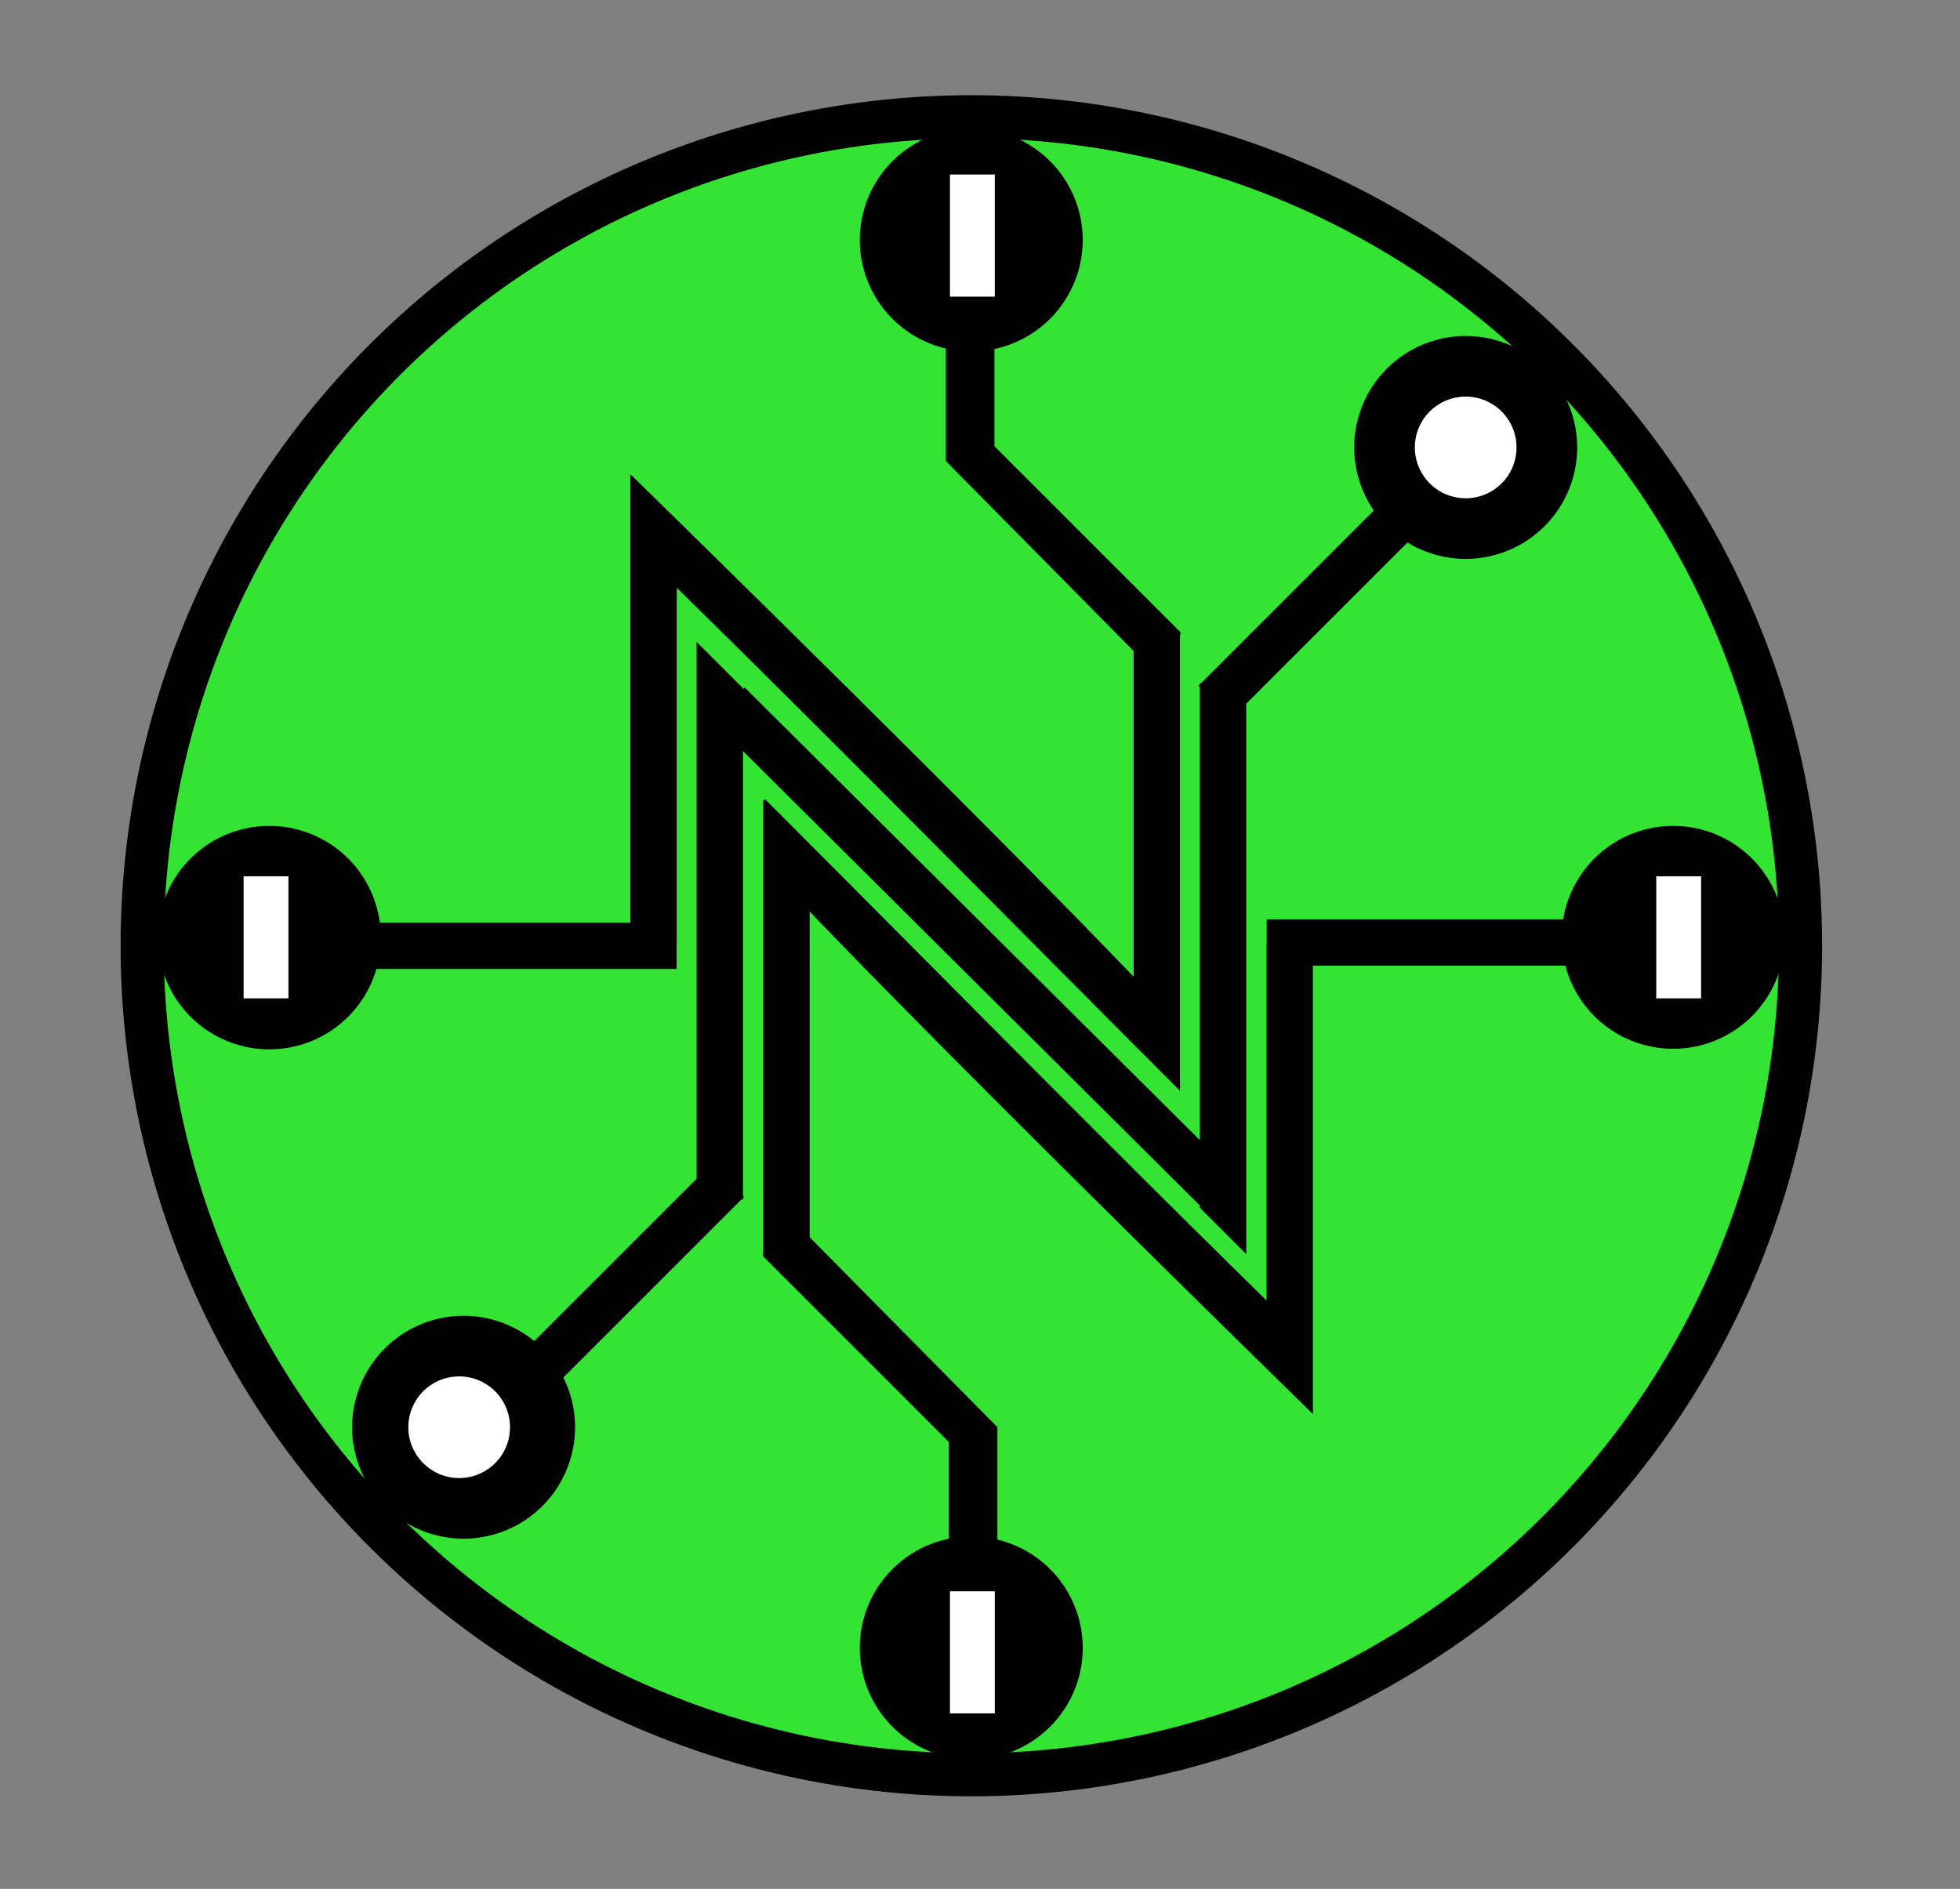 <?xml version="1.0"?>
<svg xmlns="http://www.w3.org/2000/svg" width="665" height="641" viewBox="0 0 665 641">
  <rect x="0" y="0" width="665" height="641" fill="#808080" stroke="none"/>
  <g stroke="#000">
    <path d="M617.76 320.958a288.19 288.19 0 11-576.38 0 288.19 288.19 0 11576.38 0z" stroke-linecap="round" stroke-width=".901"/>
    <path d="M604.013 320.958a274.443 274.443 0 11-548.886 0 274.443 274.443 0 11548.886 0z" fill="#33e433" stroke-linecap="round" stroke-width=".858"/>
    <path d="M329.581 89.882c-2.771 0-5.537.044-8.285.14V156.324L385 220.775v111.632c-56.062-58.588-170.748-170.584-170.748-170.584v151.65H98.617a235.55 235.55 0 00-.117 7.49c0 2.508.038 5 .117 7.489h130.565v-8.613h.047V198.565c57.467 56.355 114.082 114.036 170.748 170.701V215.743l.21-.983-63.164-63.164V89.999a234.09 234.09 0 00-7.442-.117zm157.97 62.463l-79.874 79.874h-.211v.21l-.304.305.304.304v154.787L252.679 233.857l-.983.983v-1.123l-14.978-14.978v181.443l-77.206 77.206a232.208 232.208 0 0010.484 10.695l81.372-81.372h.328v-.328l.21-.21-.21-.21v-151.98l155.77 154.975v.749l14.978 14.978v-186.03l75.708-75.709a232.526 232.526 0 00-10.601-10.601zm-228.202 119.19V425.06l-.21.983 63.164 63.164v62.697c2.415.075 4.844.14 7.278.14 2.834 0 5.64-.062 8.448-.164v-67.4l-63.702-64.452V308.395c56.062 58.588 170.747 170.584 170.747 170.584V327.33h115.47c.058-2.116.094-4.238.094-6.366 0-2.882-.06-5.757-.164-8.613h-130.33v8.613h-.047v121.274C372.63 385.882 316.014 328.2 259.349 271.536z" stroke-width=".749"/>
    <path d="M366.979 559.242a37.445 37.445 0 11-74.89 0 37.445 37.445 0 1174.89 0zM366.979 81.447a37.445 37.445 0 11-74.89 0 37.445 37.445 0 1174.89 0zM534.731 151.843a37.445 37.445 0 11-74.89 0 37.445 37.445 0 1174.89 0zM605.127 318.098a37.445 37.445 0 11-74.89 0 37.445 37.445 0 1174.89 0zM128.83 318.098a37.445 37.445 0 11-74.889 0 37.445 37.445 0 1174.89 0zM194.733 484.352a37.445 37.445 0 11-74.89 0 37.445 37.445 0 1174.89 0z" stroke-linecap="round" stroke-width=".749"/>
    <path d="M82.34 297.07h15.845v42.057H82.34z" fill="#fff" stroke-width=".63" stroke-linecap="round"/>
    <path d="M514.711 151.843a17.425 17.425 0 11-34.85 0 17.425 17.425 0 1134.85 0zM173.216 484.352a17.425 17.425 0 11-34.85 0 17.425 17.425 0 1134.85 0z" fill="#fff" stroke-linecap="round" stroke-width=".348"/>
    <path d="M561.632 297.07h15.846v42.057h-15.846zM321.986 58.921h15.846v42.057h-15.846zM321.986 539.711h15.846v42.057h-15.846z" fill="#fff" stroke-width=".63" stroke-linecap="round"/>
  </g>
</svg>
